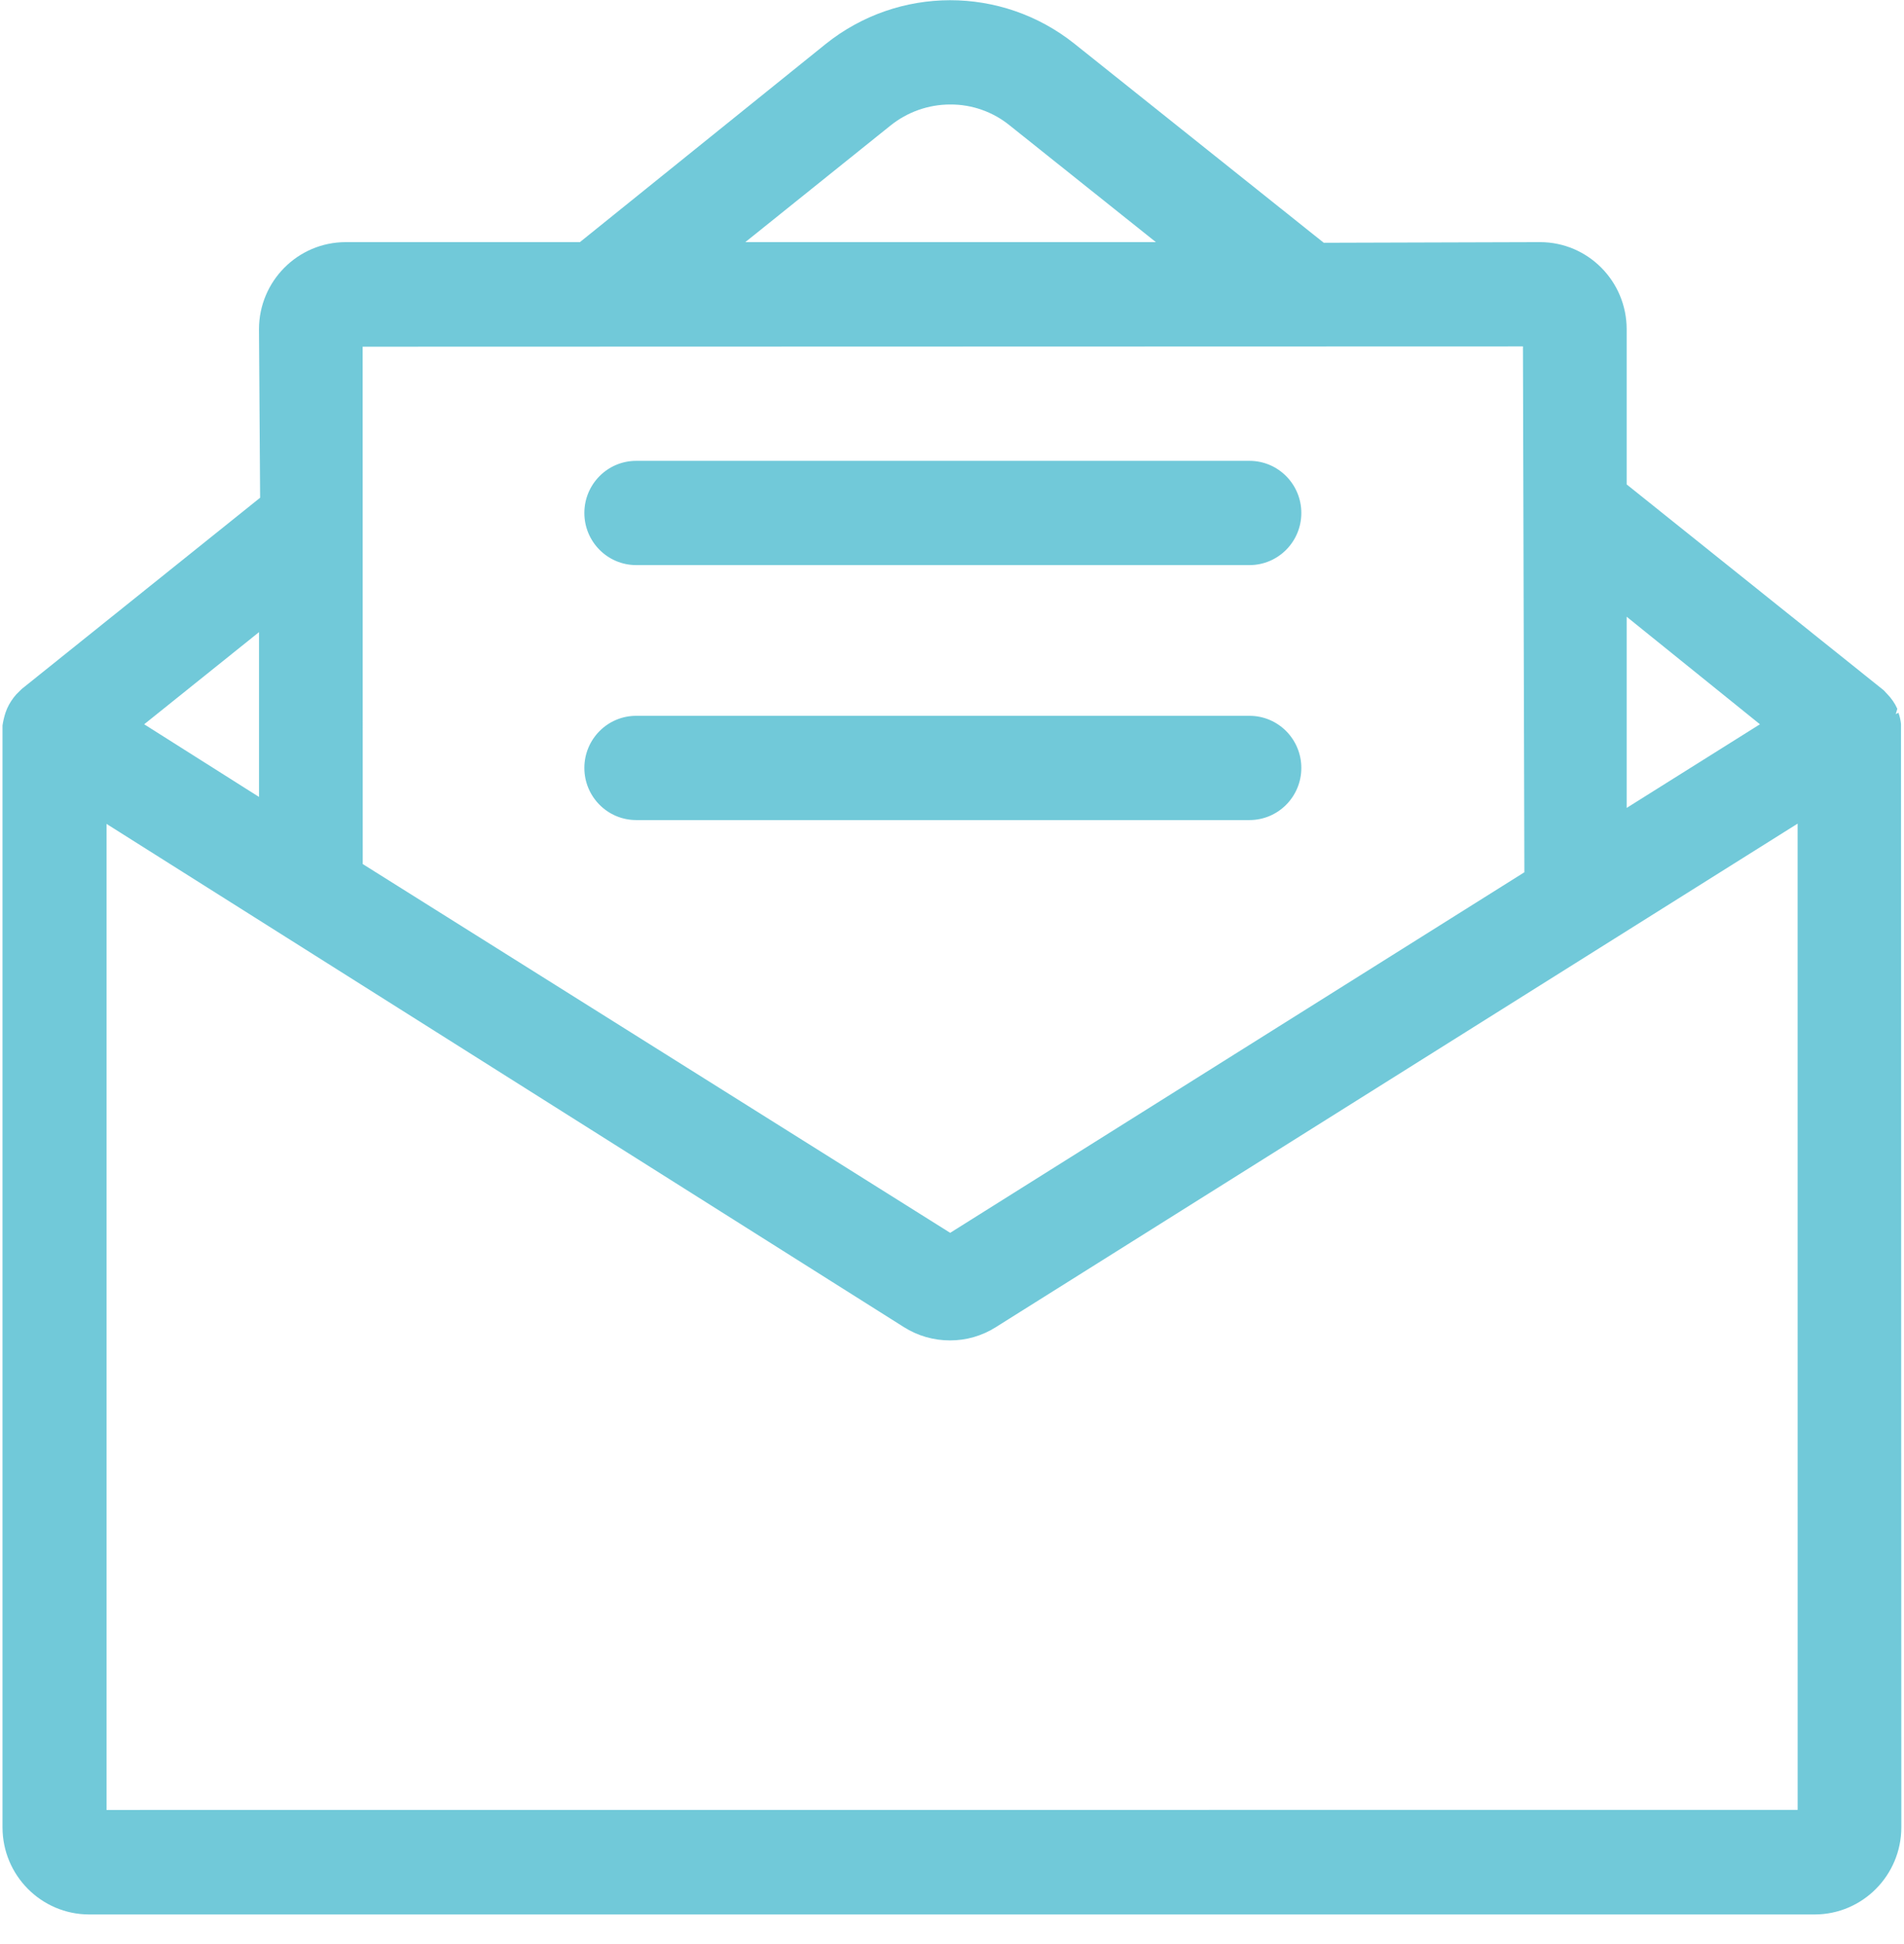 <svg width="47" height="48" viewBox="0 0 47 48" fill="none" xmlns="http://www.w3.org/2000/svg">
<path fill-rule="evenodd" clip-rule="evenodd" d="M46.926 17.872C46.916 17.778 46.895 17.686 46.863 17.598L46.797 17.631L46.835 17.5C46.775 17.365 46.691 17.243 46.588 17.138L46.501 17.044L40.154 11.96V8.128C40.153 6.941 39.196 5.979 38.016 5.978L32.677 5.994L26.524 1.081C24.724 -0.356 22.176 -0.353 20.38 1.088L14.315 5.978H8.532C7.351 5.98 6.395 6.941 6.393 8.128L6.421 12.289L0.536 17.011L0.4 17.146C0.308 17.25 0.232 17.367 0.175 17.494L0.137 17.593C0.103 17.697 0.078 17.803 0.062 17.911V45.117C0.063 46.303 1.02 47.265 2.2 47.267H44.796C45.976 47.265 46.932 46.303 46.934 45.117L46.926 17.872ZM18.398 5.978L21.98 3.101C22.4 2.763 22.922 2.579 23.459 2.58C23.995 2.577 24.515 2.762 24.93 3.101L28.533 5.978H18.398ZM40.154 15.227V19.947L43.444 17.882L40.154 15.227ZM23.455 30.438L8.954 21.333L8.952 8.56L37.594 8.552L37.629 21.536L23.455 30.438ZM24.58 32.768C24.242 32.982 23.851 33.095 23.452 33.094C23.05 33.095 22.657 32.983 22.316 32.768L2.63 20.342V44.687L44.375 44.685L44.374 20.335L24.58 32.768ZM3.559 17.882L6.394 15.607V19.676L3.559 17.882ZM30.843 11.378H15.705C14.998 11.378 14.425 11.954 14.425 12.665C14.425 13.376 14.998 13.952 15.705 13.952H30.843C31.55 13.952 32.123 13.376 32.123 12.665C32.123 11.954 31.55 11.378 30.843 11.378ZM30.843 17.673H15.705C14.998 17.673 14.425 18.249 14.425 18.96C14.425 19.671 14.998 20.247 15.705 20.247H30.843C31.55 20.247 32.123 19.671 32.123 18.96C32.123 18.249 31.55 17.673 30.843 17.673Z" fill="#71C9D9"/>
</svg>
